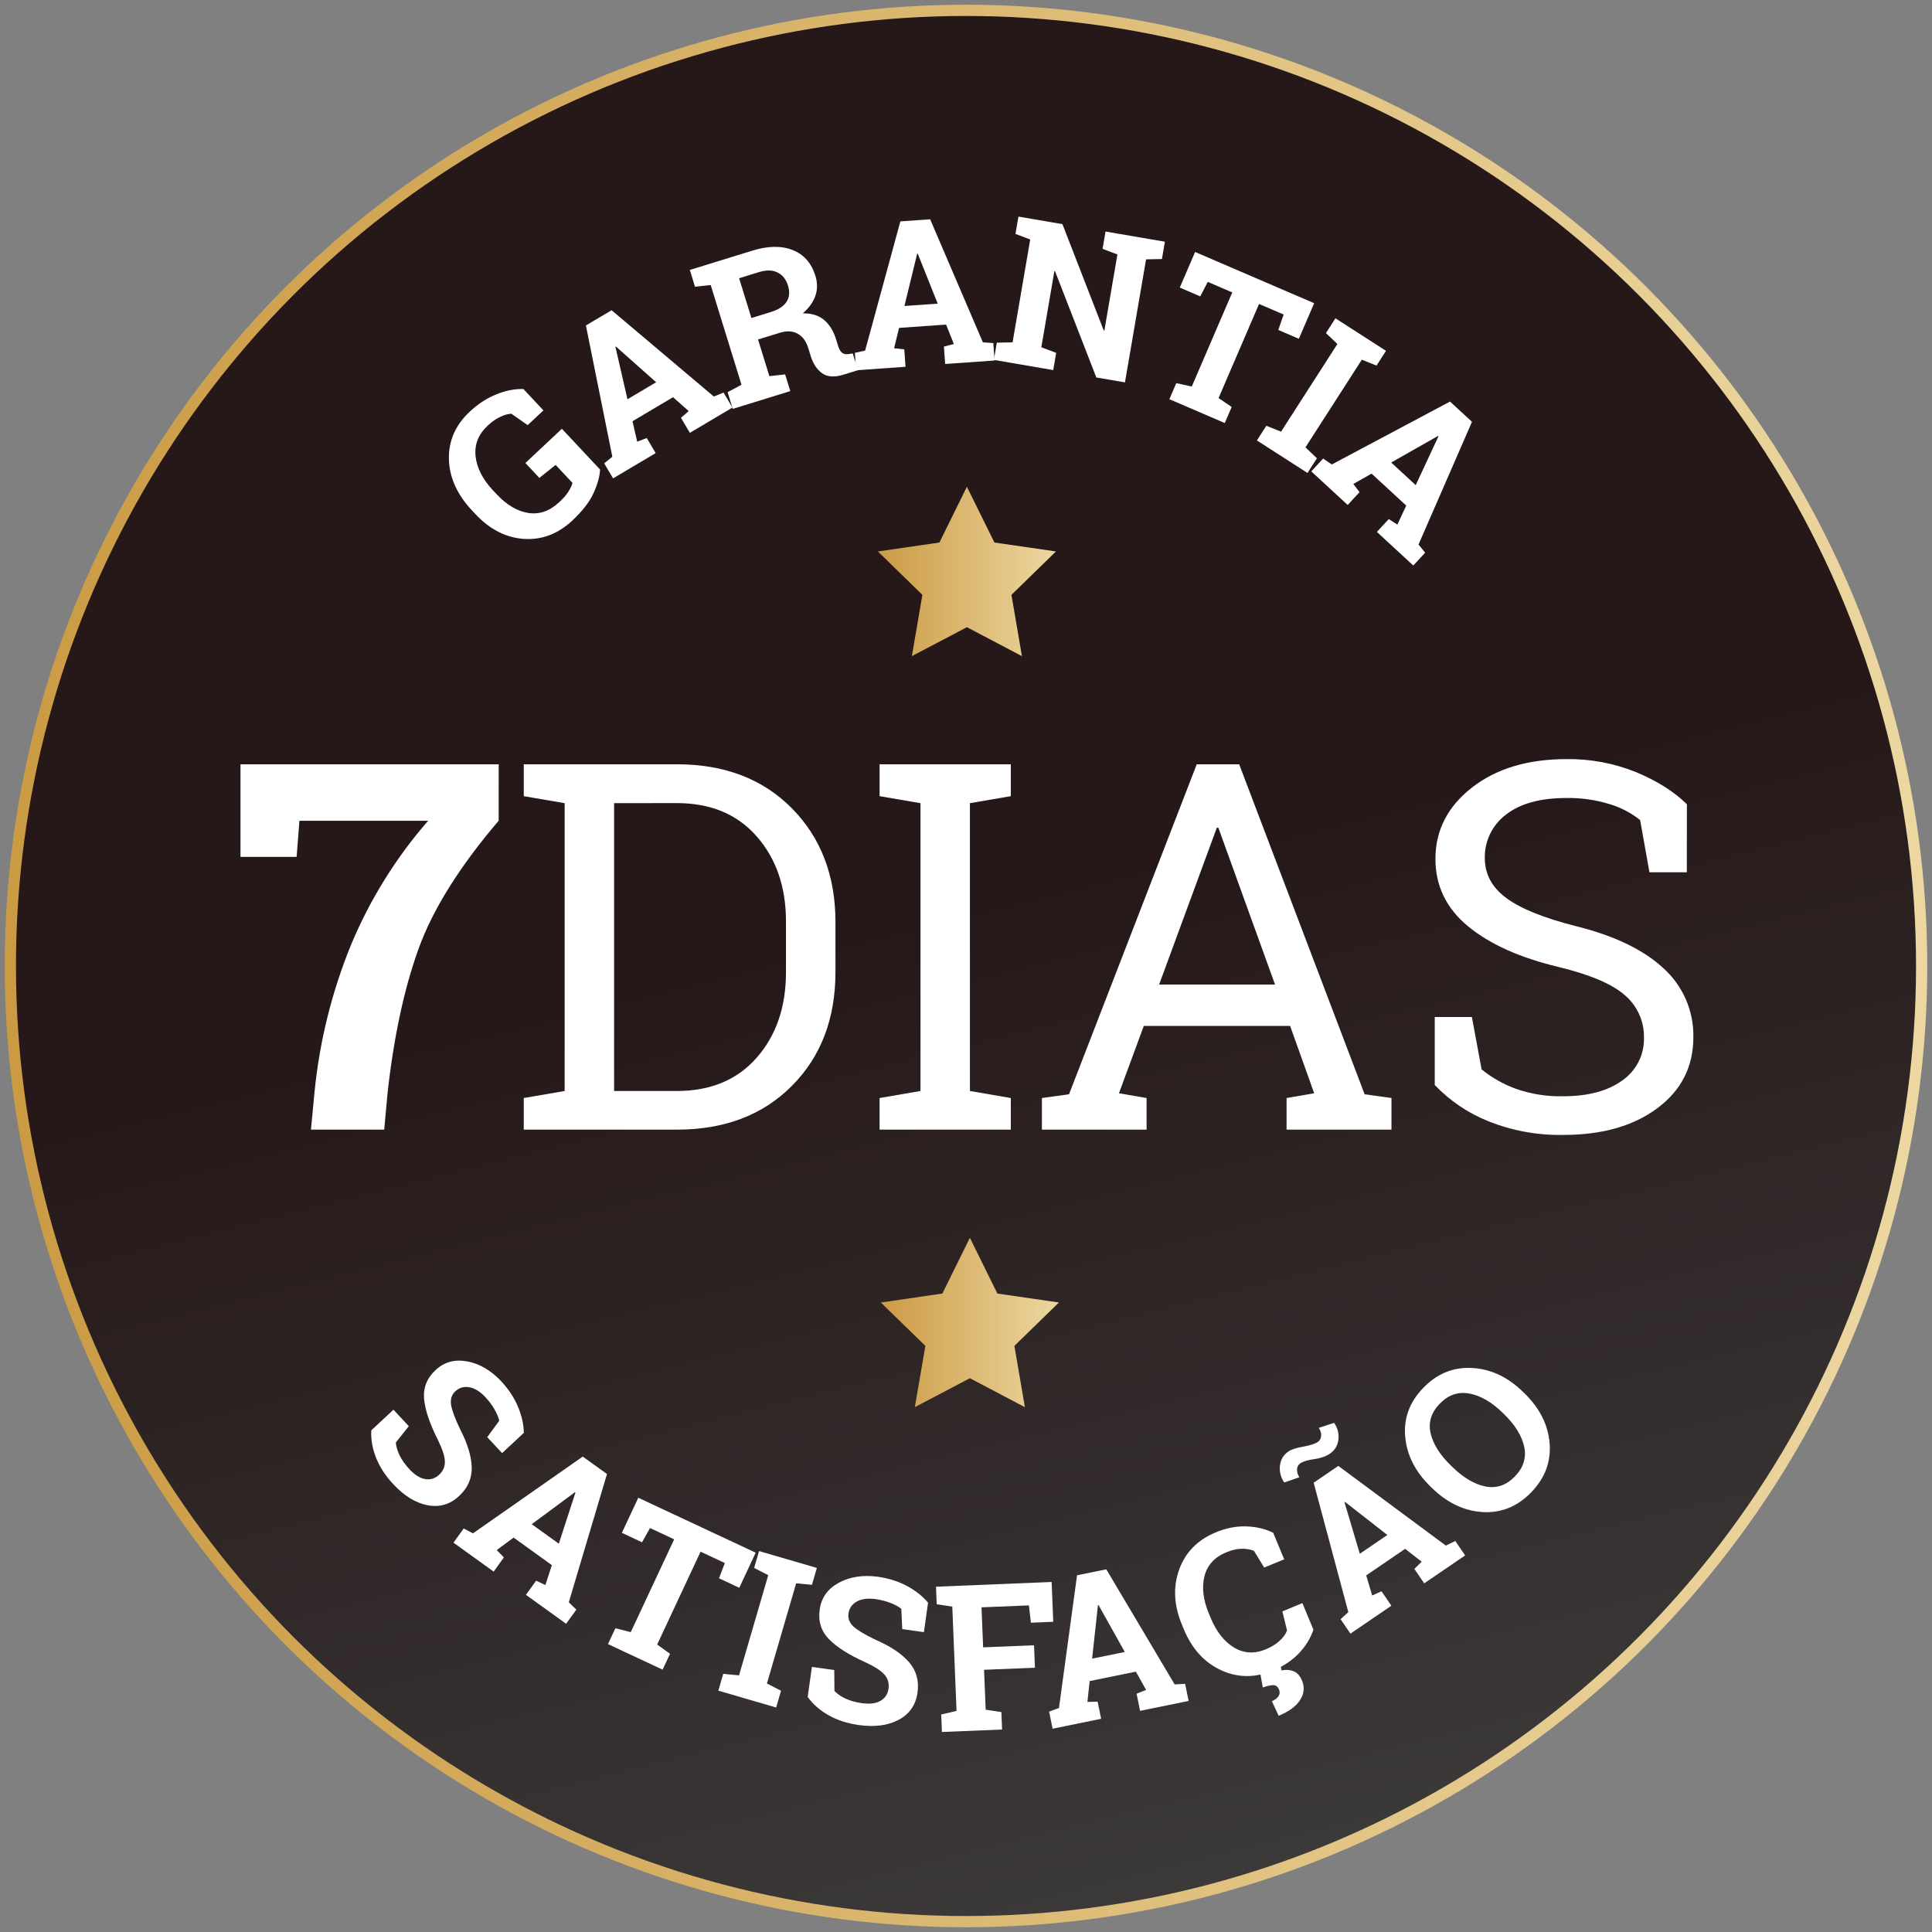 <svg xmlns="http://www.w3.org/2000/svg" width="242" height="242" viewBox="0 0 242 242" fill="none"><rect x="0" y="0" width="242" height="242" fill="#808080" stroke="none"/><circle cx="121" cy="121" r="119.703" fill="url(#paint0_linear_20_3340)" stroke="url(#paint1_linear_20_3340)" stroke-width="1.406"></circle><path d="M75.163 58.812C75.13 59.643 74.862 60.62 74.359 61.742C73.851 62.858 72.963 64.009 71.698 65.195C69.902 66.877 67.88 67.645 65.631 67.501C63.376 67.351 61.348 66.314 59.547 64.391L59.119 63.935C57.255 61.945 56.292 59.807 56.231 57.522C56.176 55.231 57.043 53.247 58.833 51.571C59.873 50.596 60.979 49.874 62.151 49.405C63.323 48.924 64.46 48.699 65.563 48.729L68.068 51.404L66.096 53.251L64.055 51.821C63.617 51.843 63.141 51.98 62.625 52.235C62.11 52.478 61.593 52.841 61.076 53.326C59.914 54.415 59.412 55.691 59.571 57.153C59.729 58.615 60.459 60.04 61.759 61.428L62.203 61.903C63.469 63.254 64.797 64.037 66.188 64.254C67.574 64.464 68.863 64.011 70.056 62.894C70.591 62.392 70.981 61.941 71.224 61.542C71.473 61.137 71.635 60.786 71.71 60.487L69.597 58.233L67.562 59.865L65.809 57.994L70.382 53.709L75.163 58.812Z" fill="white"></path><path d="M75.678 58.036L76.701 57.212L73.391 40.767L76.607 38.859L89.416 49.671L90.631 49.169L91.747 51.052L86.412 54.216L85.295 52.333L86.267 51.495L84.303 49.752L79.225 52.763L79.813 55.323L81.014 54.872L82.13 56.755L76.795 59.919L75.678 58.036ZM78.596 50.01L82.189 47.88L77.152 43.407L77.088 43.445L78.596 50.01Z" fill="white"></path><path d="M94.224 31.399C96.2 30.789 97.89 30.764 99.294 31.325C100.695 31.878 101.642 32.952 102.135 34.545C102.406 35.422 102.406 36.255 102.135 37.046C101.864 37.836 101.336 38.571 100.551 39.25C101.672 39.235 102.566 39.514 103.231 40.085C103.902 40.646 104.398 41.448 104.721 42.492L104.994 43.376C105.112 43.758 105.28 44.034 105.498 44.202C105.714 44.362 106.003 44.408 106.366 44.34L106.814 44.267L107.464 46.37L105.66 46.928C104.52 47.28 103.625 47.221 102.973 46.75C102.321 46.279 101.845 45.558 101.545 44.586L101.239 43.594C100.978 42.749 100.546 42.158 99.944 41.82C99.348 41.472 98.636 41.413 97.808 41.643L94.952 42.525L96.37 47.114L98.345 46.897L98.991 48.988L91.784 51.215L91.138 49.123L92.88 48.193L89.021 35.704L87.058 35.917L86.408 33.814L88.26 33.242L94.224 31.399ZM94.121 39.836L96.535 39.09C97.507 38.79 98.172 38.358 98.53 37.793C98.888 37.228 98.946 36.556 98.705 35.775C98.464 34.994 98.029 34.448 97.4 34.136C96.777 33.814 95.995 33.798 95.055 34.088L92.581 34.852L94.121 39.836Z" fill="white"></path><path d="M107.08 44.195L108.364 43.916L112.779 27.73L116.51 27.467L123.113 42.877L124.424 42.973L124.578 45.156L118.389 45.592L118.235 43.409L119.479 43.095L118.505 40.656L112.616 41.071L111.993 43.623L113.269 43.758L113.423 45.942L107.234 46.378L107.08 44.195ZM113.288 38.328L117.455 38.034L114.958 31.777L114.883 31.782L113.288 38.328Z" fill="white"></path><path d="M145.914 30.277L145.541 32.447L143.555 32.487L140.912 47.897L137.325 47.282L132.147 33.957L132.071 33.957L130.435 43.499L132.295 44.199L131.925 46.356L124.491 45.082L124.86 42.924L126.835 42.882L129.044 29.998L127.196 29.301L127.569 27.131L129.479 27.459L133.079 28.076L138.257 41.401L138.333 41.401L139.967 31.872L138.107 31.172L138.479 29.002L143.99 29.947L145.914 30.277Z" fill="white"></path><path d="M164.611 37.979L162.693 42.437L160.119 41.33L160.787 39.398L157.707 38.073L152.635 49.862L154.279 50.978L153.414 52.989L146.474 50.002L147.339 47.992L149.28 48.418L154.352 36.629L151.284 35.309L150.341 37.123L147.778 36.02L149.697 31.562L164.611 37.979Z" fill="white"></path><path d="M166.085 41.721L167.274 39.872L173.609 43.945L172.421 45.794L170.579 45.056L163.52 56.036L164.957 57.404L163.775 59.243L157.439 55.17L158.621 53.331L160.463 54.07L167.521 43.09L166.085 41.721Z" fill="white"></path><path d="M165.734 57.435L166.817 58.18L181.629 50.3L184.378 52.836L177.683 68.206L178.512 69.226L177.028 70.835L172.468 66.628L173.952 65.019L175.034 65.71L176.142 63.329L171.803 59.325L169.518 60.62L170.294 61.643L168.809 63.252L164.25 59.044L165.734 57.435ZM174.261 57.934L177.331 60.767L180.175 54.66L180.12 54.609L174.261 57.934Z" fill="white"></path><path d="M62.893 182.014L61.03 180.014L62.533 177.966C62.464 177.598 62.277 177.141 61.973 176.595C61.668 176.049 61.284 175.526 60.819 175.027C60.138 174.296 59.456 173.875 58.771 173.762C58.098 173.65 57.518 173.821 57.031 174.274C56.581 174.694 56.402 175.247 56.495 175.933C56.6 176.619 56.968 177.624 57.598 178.948C58.557 180.795 59.053 182.407 59.087 183.786C59.126 185.171 58.6 186.371 57.511 187.386C56.373 188.446 55.055 188.832 53.558 188.543C52.062 188.255 50.627 187.374 49.255 185.901C48.274 184.848 47.554 183.739 47.095 182.575C46.641 181.417 46.446 180.28 46.509 179.164L49.285 176.578L51.208 178.641L49.581 180.685C49.611 181.157 49.766 181.69 50.045 182.282C50.336 182.875 50.745 183.455 51.273 184.021C51.953 184.751 52.618 185.167 53.268 185.266C53.924 185.372 54.501 185.192 55 184.727C55.512 184.251 55.752 183.685 55.723 183.031C55.699 182.383 55.401 181.477 54.83 180.315C53.818 178.313 53.248 176.615 53.121 175.222C52.994 173.828 53.475 172.624 54.565 171.608C55.642 170.605 56.947 170.242 58.48 170.52C60.018 170.792 61.44 171.611 62.746 172.976C63.698 173.999 64.411 175.074 64.883 176.204C65.355 177.333 65.599 178.425 65.614 179.479L62.893 182.014Z" fill="white"></path><path d="M58.081 191.456L59.246 192.064L72.996 182.449L76.031 184.635L71.246 200.702L72.192 201.614L70.913 203.391L65.878 199.766L67.157 197.99L68.313 198.545L69.125 196.047L64.334 192.597L62.222 194.16L63.116 195.081L61.837 196.857L56.802 193.233L58.081 191.456ZM66.606 190.919L69.996 193.36L72.08 186.954L72.019 186.91L66.606 190.919Z" fill="white"></path><path d="M94.657 194.486L92.601 198.882L90.063 197.695L90.791 195.784L87.754 194.364L82.317 205.989L83.925 207.155L82.997 209.138L76.154 205.937L77.082 203.954L79.008 204.441L84.446 192.816L81.421 191.401L80.421 193.184L77.894 192.002L79.951 187.606L94.657 194.486Z" fill="white"></path><path d="M94.461 196.399L95.078 194.285L102.319 196.397L101.702 198.511L99.724 198.325L96.064 210.873L97.832 211.78L97.219 213.881L89.978 211.769L90.591 209.668L92.57 209.854L96.23 197.305L94.461 196.399Z" fill="white"></path><path d="M115.727 204.441L113.015 204.059L112.893 201.515C112.607 201.273 112.173 201.035 111.592 200.801C111.01 200.567 110.38 200.403 109.703 200.308C108.712 200.168 107.915 200.27 107.31 200.615C106.715 200.952 106.371 201.451 106.278 202.111C106.192 202.723 106.402 203.266 106.908 203.741C107.423 204.21 108.343 204.76 109.669 205.393C111.581 206.227 112.985 207.17 113.881 208.223C114.785 209.277 115.133 210.543 114.925 212.021C114.707 213.565 113.924 214.697 112.577 215.416C111.229 216.136 109.556 216.355 107.558 216.073C106.129 215.872 104.869 215.463 103.777 214.846C102.693 214.23 101.823 213.467 101.168 212.558L101.699 208.793L104.498 209.187L104.521 211.805C104.842 212.154 105.299 212.471 105.89 212.756C106.491 213.035 107.175 213.228 107.943 213.336C108.934 213.476 109.714 213.379 110.283 213.047C110.86 212.715 111.197 212.211 111.292 211.534C111.39 210.84 111.22 210.248 110.784 209.757C110.357 209.267 109.554 208.75 108.376 208.205C106.324 207.284 104.809 206.322 103.831 205.316C102.852 204.311 102.467 203.069 102.676 201.591C102.882 200.13 103.669 199.024 105.038 198.273C106.408 197.515 108.032 197.255 109.91 197.495C111.297 197.69 112.531 198.079 113.611 198.66C114.691 199.242 115.57 199.938 116.247 200.75L115.727 204.441Z" fill="white"></path><path d="M117.895 214.759L119.816 214.305L119.283 201.244L117.33 200.948L117.24 198.749L131.726 198.157L131.929 203.144L129.13 203.258L128.879 201.09L122.942 201.332L123.147 206.344L129.521 206.084L129.636 208.896L123.262 209.156L123.466 214.156L125.431 214.451L125.52 216.638L117.984 216.946L117.895 214.759Z" fill="white"></path><path d="M131.409 214.389L132.646 213.945L134.909 197.318L138.574 196.57L147.135 210.988L148.448 210.912L148.885 213.057L142.805 214.298L142.368 212.153L143.561 211.679L142.276 209.388L136.49 210.568L136.206 213.18L137.489 213.148L137.926 215.293L131.846 216.534L131.409 214.389ZM136.798 207.76L140.892 206.925L137.598 201.046L137.525 201.061L136.798 207.76Z" fill="white"></path><path d="M160.857 195.316L158.35 196.356L157.073 194.259C156.604 194.066 156.075 193.978 155.487 193.997C154.907 194.012 154.274 194.162 153.588 194.446C152.125 195.054 151.217 196.054 150.865 197.446C150.521 198.835 150.704 200.385 151.414 202.094L151.659 202.683C152.369 204.393 153.339 205.62 154.569 206.364C155.799 207.109 157.13 207.184 158.562 206.589C159.225 206.314 159.789 205.966 160.256 205.547C160.731 205.124 161.049 204.685 161.212 204.229L160.628 201.844L163.135 200.803L164.517 204.13C164.165 205.197 163.559 206.184 162.699 207.092C161.844 207.989 160.765 208.708 159.464 209.248C157.207 210.185 155.034 210.171 152.945 209.206C150.855 208.24 149.302 206.533 148.285 204.084L148.05 203.518C147.037 201.077 146.92 198.773 147.7 196.607C148.48 194.441 150.006 192.887 152.278 191.943C153.579 191.403 154.853 191.154 156.099 191.196C157.341 191.231 158.467 191.495 159.475 191.989L160.857 195.316ZM160.383 208.528L160.53 209.239C161.058 209.119 161.553 209.148 162.015 209.327C162.478 209.505 162.837 209.902 163.092 210.518C163.435 211.342 163.354 212.148 162.85 212.935C162.354 213.719 161.459 214.379 160.165 214.917L159.312 213.09C159.705 212.927 159.983 212.717 160.147 212.459C160.314 212.209 160.33 211.922 160.196 211.599C160.065 211.283 159.849 211.111 159.548 211.082C159.25 211.062 158.793 211.157 158.177 211.368L157.853 209.578L160.383 208.528Z" fill="white"></path><path d="M167.922 202.819L168.891 201.931L164.548 185.725L167.638 183.618L181.107 193.601L182.287 193.023L183.521 194.832L178.395 198.327L177.161 196.519L178.078 195.621L176.007 194.005L171.13 197.331L171.878 199.849L173.048 199.323L174.281 201.132L169.156 204.627L167.922 202.819ZM170.328 194.623L173.779 192.269L168.469 188.123L168.407 188.166L170.328 194.623ZM167.11 178.225C167.561 178.887 167.739 179.593 167.645 180.343C167.554 181.082 167.194 181.665 166.567 182.093C166.085 182.421 165.436 182.647 164.621 182.769C163.808 182.879 163.222 183.056 162.864 183.301C162.616 183.47 162.484 183.727 162.466 184.071C162.451 184.405 162.55 184.726 162.761 185.036L160.863 185.695C160.421 185.047 160.242 184.347 160.324 183.594C160.409 182.83 160.761 182.237 161.381 181.814C161.767 181.551 162.39 181.348 163.252 181.204C164.115 181.05 164.726 180.85 165.084 180.606C165.325 180.441 165.457 180.19 165.479 179.852C165.508 179.51 165.411 179.177 165.191 178.853L167.11 178.225Z" fill="white"></path><path d="M190.941 174.51C192.862 176.378 193.916 178.471 194.102 180.79C194.289 183.109 193.518 185.157 191.791 186.934C190.069 188.705 188.049 189.527 185.732 189.4C183.42 189.267 181.304 188.266 179.383 186.398L179.184 186.206C177.275 184.349 176.218 182.265 176.014 179.952C175.81 177.64 176.569 175.598 178.291 173.827C180.018 172.049 182.047 171.224 184.376 171.351C186.711 171.472 188.833 172.461 190.742 174.317L190.941 174.51ZM188.176 176.921C186.819 175.601 185.443 174.812 184.048 174.554C182.653 174.295 181.418 174.718 180.344 175.823C179.27 176.928 178.888 178.162 179.197 179.525C179.512 180.883 180.354 182.227 181.723 183.558L181.939 183.768C183.32 185.111 184.7 185.921 186.077 186.197C187.455 186.462 188.678 186.045 189.746 184.946C190.826 183.836 191.217 182.592 190.92 181.217C190.616 179.835 189.773 178.473 188.393 177.131L188.176 176.921Z" fill="white"></path><path d="M121.113 60.971L124.561 67.956L132.267 69.074L126.692 74.512L128.007 82.187L121.113 78.562L114.219 82.187L115.537 74.512L109.961 69.074L117.667 67.956L121.113 60.971Z" fill="url(#paint2_linear_20_3340)"></path><path d="M121.485 155.046L124.93 162.028L132.636 163.149L127.061 168.584L128.376 176.258L121.485 172.634L114.591 176.258L115.91 168.584L110.331 163.149L118.04 162.028L121.485 155.046Z" fill="url(#paint3_linear_20_3340)"></path><path d="M62.463 102.805C57.56 108.547 54.212 113.901 52.419 118.868C50.627 123.834 49.337 129.827 48.552 136.846L48.127 141.497H38.952L39.391 136.846C40.014 130.479 41.561 124.237 43.982 118.316C46.345 112.662 49.602 107.425 53.629 102.805H37.507L37.155 107.333H30.124V95.732H62.467L62.463 102.805Z" fill="white"></path><path d="M84.779 95.732C90.754 95.732 95.558 97.572 99.193 101.251C102.828 104.931 104.647 109.681 104.649 115.503V121.757C104.649 127.602 102.831 132.354 99.193 136.013C95.556 139.671 90.751 141.499 84.779 141.497H65.606V137.538L70.728 136.656V100.604L65.606 99.726V95.732H84.779ZM76.922 100.604V136.656H84.779C89.012 136.656 92.35 135.263 94.792 132.476C97.234 129.689 98.454 126.116 98.451 121.757V115.429C98.451 111.112 97.231 107.56 94.792 104.774C92.352 101.987 89.015 100.594 84.779 100.594L76.922 100.604Z" fill="white"></path><path d="M110.176 99.726V95.732H126.614V99.726L121.492 100.604V136.656L126.614 137.538V141.497H110.176V137.538L115.298 136.656V100.604L110.176 99.726Z" fill="white"></path><path d="M130.509 137.538L133.905 137.067L149.904 95.732H155.216L170.931 137.067L174.295 137.538V141.497H161.154V137.538L164.613 136.941L161.597 128.504H143.271L140.159 136.941L143.619 137.538V141.497H130.509V137.538ZM145.19 123.322H159.709L152.608 103.677H152.418L145.19 123.322Z" fill="white"></path><path d="M211.289 109.26H206.606L205.442 102.721C204.32 101.83 203.041 101.158 201.67 100.741C199.901 100.189 198.054 99.924 196.2 99.957C192.919 99.957 190.395 100.654 188.628 102.046C187.786 102.68 187.107 103.506 186.648 104.454C186.188 105.403 185.962 106.448 185.987 107.502C185.987 109.496 186.883 111.157 188.673 112.483C190.464 113.81 193.361 114.982 197.364 115.999C202.185 117.194 205.847 118.952 208.35 121.272C209.56 122.359 210.522 123.694 211.17 125.185C211.818 126.677 212.138 128.291 212.108 129.917C212.108 133.606 210.604 136.57 207.597 138.811C204.59 141.051 200.651 142.167 195.778 142.158C192.566 142.216 189.375 141.627 186.395 140.428C183.869 139.418 181.591 137.875 179.716 135.904V127.386H184.367L185.583 133.953C186.865 134.989 188.31 135.808 189.858 136.375C191.765 137.045 193.778 137.364 195.799 137.317C198.921 137.317 201.389 136.657 203.203 135.338C204.068 134.739 204.77 133.934 205.245 132.995C205.719 132.057 205.952 131.014 205.92 129.962C205.939 128.964 205.737 127.974 205.329 127.063C204.922 126.151 204.318 125.341 203.562 124.689C201.994 123.283 199.218 122.095 195.233 121.124C190.394 119.971 186.612 118.273 183.889 116.03C181.165 113.788 179.803 110.975 179.8 107.593C179.8 104.012 181.324 101.032 184.37 98.653C187.417 96.274 191.366 95.085 196.218 95.085C199.216 95.045 202.193 95.605 204.971 96.734C207.601 97.835 209.71 99.171 211.299 100.741L211.289 109.26Z" fill="white"></path><defs><linearGradient id="paint0_linear_20_3340" x1="125.654" y1="112.213" x2="163.063" y2="263.117" gradientUnits="userSpaceOnUse"><stop stop-color="#261818"></stop><stop offset="1" stop-color="#414141"></stop></linearGradient><linearGradient id="paint1_linear_20_3340" x1="2" y1="121" x2="240" y2="121" gradientUnits="userSpaceOnUse"><stop stop-color="#CB9B44"></stop><stop offset="1" stop-color="#ECD7A1"></stop></linearGradient><linearGradient id="paint2_linear_20_3340" x1="109.961" y1="71.579" x2="132.267" y2="71.579" gradientUnits="userSpaceOnUse"><stop stop-color="#CB9B44"></stop><stop offset="1" stop-color="#ECD7A1"></stop></linearGradient><linearGradient id="paint3_linear_20_3340" x1="110.331" y1="165.652" x2="132.636" y2="165.652" gradientUnits="userSpaceOnUse"><stop stop-color="#CB9B44"></stop><stop offset="1" stop-color="#ECD7A1"></stop></linearGradient></defs></svg>